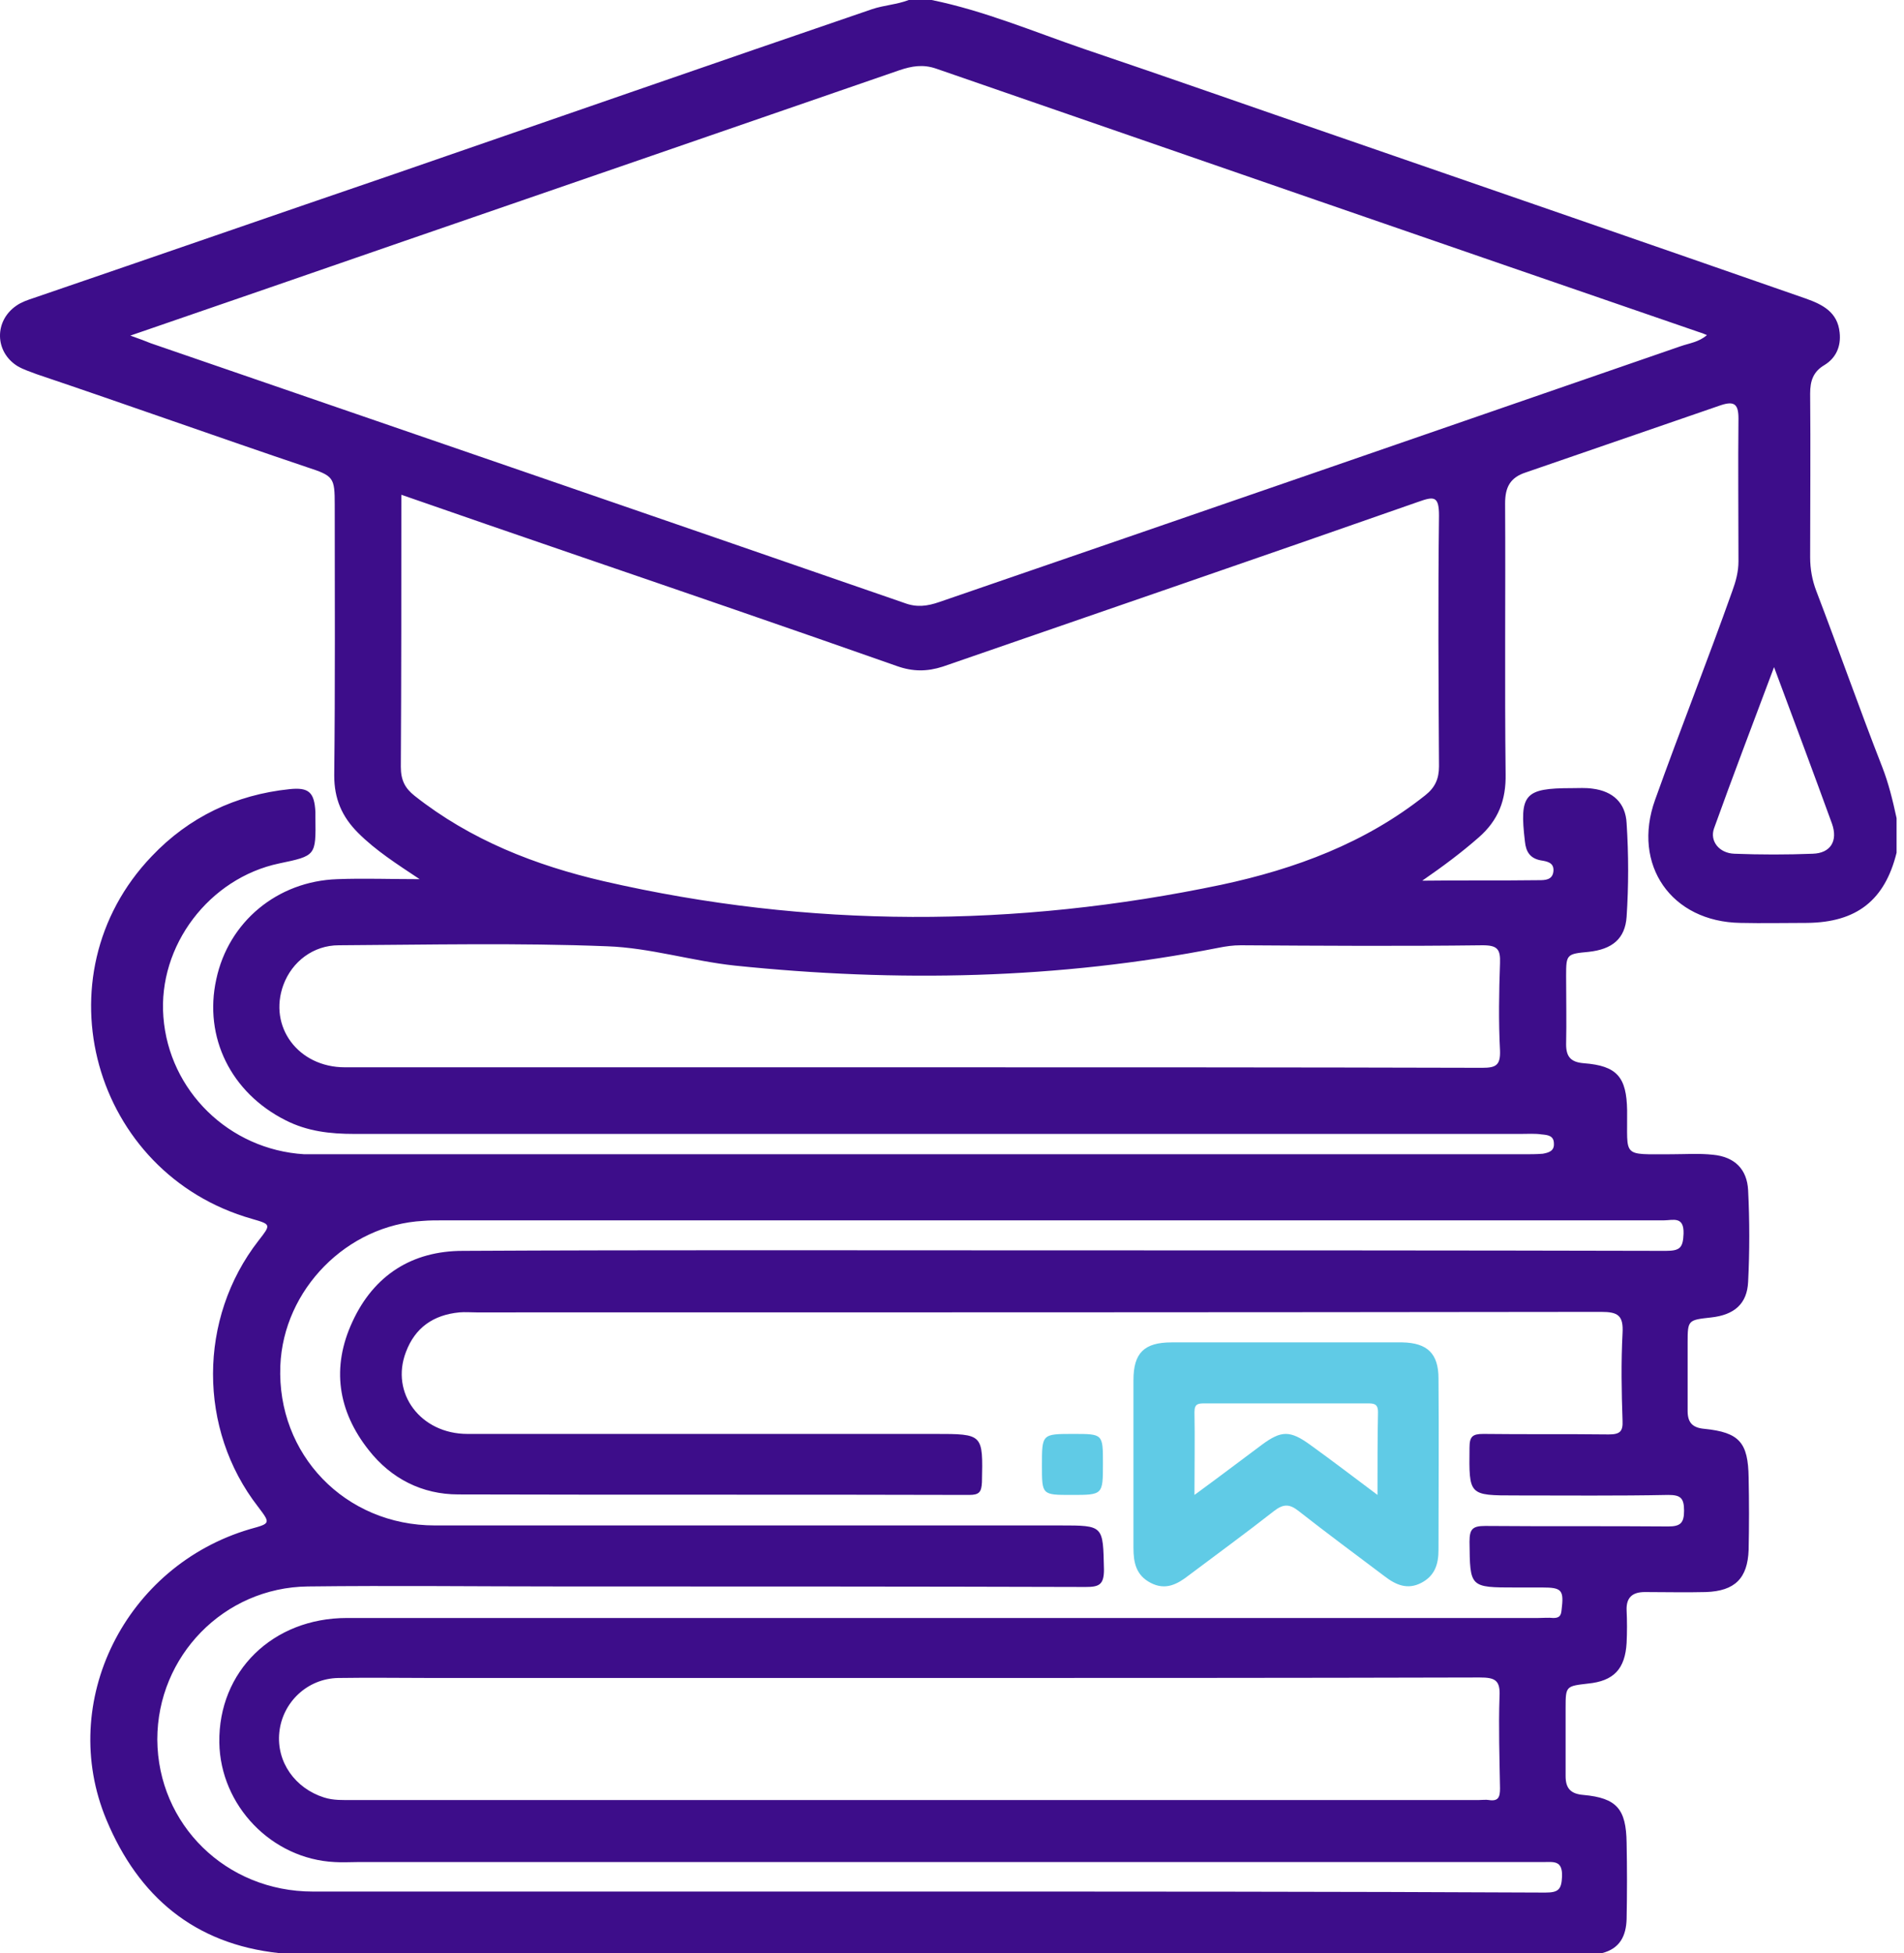 <svg xmlns="http://www.w3.org/2000/svg" width="195" height="200" viewBox="0 0 195 200" fill="none"><path d="M192.782 78.573C190.439 72.585 188.304 66.493 186.013 60.505C185.597 59.412 185.388 58.266 185.388 57.069C185.388 51.497 185.44 45.873 185.388 40.302C185.388 39 185.701 38.063 186.846 37.386C188.044 36.657 188.565 35.459 188.408 34.054C188.2 31.971 186.69 31.19 184.92 30.565C168.934 24.994 152.949 19.474 136.964 13.955C128.32 10.987 119.624 7.915 110.981 4.999C105.826 3.228 100.775 1.093 95.412 0C94.631 0 93.85 0 93.069 0C91.871 0.469 90.569 0.521 89.32 0.937C73.022 6.509 56.724 12.184 40.426 17.808C28.086 22.026 15.797 26.295 3.457 30.513C2.832 30.721 2.207 30.929 1.686 31.294C-0.605 32.856 -0.553 36.032 1.79 37.49C2.415 37.855 3.092 38.063 3.769 38.323C13.037 41.447 22.202 44.728 31.47 47.852C34.178 48.737 34.282 48.894 34.282 51.705C34.282 60.922 34.334 70.19 34.23 79.406C34.23 81.802 35.011 83.624 36.677 85.29C38.5 87.113 40.634 88.466 42.978 90.029C40.01 90.029 37.25 89.924 34.542 90.029C28.398 90.237 23.399 94.403 22.15 100.286C20.848 106.222 23.66 111.898 29.231 114.71C31.47 115.855 33.813 116.116 36.261 116.116C76.094 116.116 115.927 116.116 155.761 116.116C156.49 116.116 157.219 116.064 157.896 116.168C158.468 116.22 159.145 116.272 159.145 117.105C159.197 117.886 158.572 118.042 158 118.146C157.375 118.198 156.698 118.198 156.073 118.198C115.094 118.198 74.063 118.198 33.084 118.198C32.459 118.198 31.783 118.198 31.158 118.198C23.451 117.73 17.307 111.69 16.734 104.14C16.162 96.85 21.421 89.924 28.606 88.415C32.355 87.633 32.355 87.633 32.303 83.728C32.303 83.52 32.303 83.312 32.303 83.155C32.199 81.125 31.626 80.604 29.648 80.812C24.128 81.385 19.338 83.676 15.537 87.686C3.821 99.922 9.497 120.177 25.795 124.811C27.773 125.384 27.773 125.384 26.471 127.05C20.275 135.017 20.275 146.368 26.419 154.283C27.721 156.001 27.721 156.001 25.638 156.574C12.829 160.323 5.852 174.278 10.903 186.358C14.183 194.22 19.911 199.063 28.554 200C73.751 200 118.895 200 164.092 200C165.914 199.531 166.539 198.23 166.591 196.511C166.643 193.908 166.643 191.304 166.591 188.701C166.539 185.264 165.602 184.119 162.165 183.806C160.864 183.702 160.343 183.129 160.343 181.88C160.343 179.537 160.343 177.193 160.343 174.85C160.343 172.663 160.395 172.663 162.634 172.403C165.289 172.143 166.435 170.893 166.591 168.237C166.643 167.144 166.643 165.998 166.591 164.905C166.539 163.603 167.164 163.03 168.466 163.03C170.549 163.03 172.631 163.083 174.714 163.03C177.682 162.926 178.984 161.625 179.088 158.709C179.14 156.261 179.14 153.762 179.088 151.315C179.036 147.722 178.151 146.681 174.558 146.316C173.36 146.212 172.84 145.691 172.84 144.494C172.84 142.15 172.84 139.807 172.84 137.464C172.84 135.173 172.892 135.173 175.235 134.913C177.63 134.652 178.932 133.507 179.036 131.268C179.192 128.144 179.192 125.02 179.036 121.895C178.932 119.708 177.63 118.459 175.443 118.25C174.037 118.094 172.579 118.198 171.173 118.198C166.018 118.198 166.695 118.563 166.643 113.72C166.591 110.284 165.602 109.138 162.217 108.878C160.916 108.774 160.395 108.253 160.395 106.951C160.447 104.608 160.395 102.265 160.395 99.922C160.395 97.735 160.447 97.683 162.686 97.475C165.133 97.214 166.435 96.121 166.591 93.882C166.8 90.706 166.8 87.529 166.591 84.301C166.487 82.218 165.185 81.021 163.103 80.76C162.374 80.656 161.697 80.708 160.968 80.708C156.125 80.708 155.604 81.333 156.177 86.175C156.281 87.217 156.698 87.894 157.791 88.102C158.416 88.206 159.197 88.31 159.093 89.248C158.989 90.133 158.208 90.133 157.583 90.133C153.73 90.185 149.825 90.133 145.659 90.185C147.846 88.675 149.721 87.269 151.439 85.759C153.47 83.989 154.251 81.906 154.199 79.25C154.094 70.034 154.199 60.765 154.147 51.549C154.147 49.883 154.667 48.894 156.281 48.373C162.946 46.082 169.559 43.791 176.224 41.5C177.63 41.031 178.047 41.395 178.047 42.853C177.995 47.748 178.047 52.59 178.047 57.485C178.047 58.526 177.786 59.516 177.422 60.505C174.87 67.691 172.059 74.772 169.507 81.906C167.112 88.571 171.173 94.403 178.255 94.507C180.546 94.559 182.785 94.507 185.076 94.507C190.179 94.455 193.043 92.163 194.24 87.321C194.24 86.123 194.24 84.978 194.24 83.78C193.824 81.854 193.407 80.187 192.782 78.573ZM170.392 124.967C171.33 124.967 172.475 124.499 172.423 126.321C172.371 127.779 172.059 128.092 170.601 128.092C149.2 128.04 127.799 128.04 106.346 128.04C86.716 128.04 67.034 127.988 47.404 128.092C42.197 128.092 38.291 130.591 36.104 135.329C33.917 140.016 34.594 144.494 37.771 148.503C40.062 151.419 43.238 153.033 46.935 153.033C64.378 153.085 81.822 153.033 99.265 153.085C100.306 153.085 100.515 152.773 100.567 151.783C100.671 146.837 100.723 146.837 95.724 146.837C79.791 146.837 63.858 146.837 47.872 146.837C43.082 146.837 39.958 142.671 41.572 138.454C42.509 135.954 44.383 134.652 47.039 134.392C47.612 134.34 48.185 134.392 48.809 134.392C87.185 134.392 125.612 134.392 163.988 134.34C165.706 134.34 166.279 134.705 166.175 136.527C166.018 139.495 166.071 142.515 166.175 145.483C166.227 146.576 165.914 146.889 164.769 146.889C160.499 146.837 156.177 146.889 151.908 146.837C150.814 146.837 150.502 147.097 150.502 148.243C150.45 153.137 150.398 153.137 155.24 153.137C160.447 153.137 165.654 153.189 170.861 153.085C172.111 153.085 172.475 153.398 172.475 154.699C172.475 155.949 172.111 156.313 170.861 156.313C164.613 156.261 158.364 156.313 152.116 156.261C150.814 156.261 150.502 156.574 150.502 157.876C150.554 162.562 150.502 162.562 155.24 162.562C156.125 162.562 157.062 162.562 157.948 162.562C159.978 162.562 160.187 162.822 159.926 164.905C159.874 165.478 159.666 165.686 159.093 165.686C158.572 165.634 158.052 165.686 157.531 165.686C116.865 165.686 76.198 165.686 35.532 165.686C27.929 165.686 22.358 171.153 22.462 178.443C22.566 184.9 27.825 190.367 34.282 190.68C35.063 190.732 35.844 190.68 36.625 190.68C77.083 190.68 117.594 190.68 158.052 190.68C159.093 190.68 160.03 190.471 159.978 192.137C159.926 193.491 159.614 193.804 158.26 193.804C136.964 193.7 115.719 193.7 94.527 193.7C73.699 193.7 52.871 193.7 32.043 193.7C23.139 193.7 16.162 186.826 16.11 178.131C16.11 169.591 22.931 162.562 31.522 162.458C40.166 162.354 48.809 162.458 57.505 162.458C75.417 162.458 93.277 162.458 111.189 162.51C112.543 162.51 113.064 162.301 113.064 160.739C112.959 156.209 113.064 156.209 108.586 156.209C87.237 156.209 65.888 156.209 44.54 156.209C35.323 156.209 28.346 148.92 28.71 139.859C29.023 132.049 35.532 125.436 43.342 125.02C43.967 124.967 44.644 124.967 45.269 124.967C86.924 124.967 128.684 124.967 170.392 124.967ZM153.626 183.129C153.626 184.015 153.47 184.483 152.48 184.327C152.168 184.275 151.855 184.327 151.491 184.327C113.011 184.327 74.584 184.327 36.104 184.327C35.115 184.327 34.178 184.379 33.188 184.067C30.221 183.129 28.294 180.422 28.606 177.402C28.919 174.33 31.47 171.882 34.646 171.83C37.875 171.778 41.155 171.83 44.383 171.83C60.733 171.83 77.031 171.83 93.381 171.83C112.751 171.83 132.173 171.83 151.543 171.778C153.105 171.778 153.678 172.039 153.574 173.757C153.47 176.881 153.574 180.005 153.626 183.129ZM151.855 96.798C153.366 96.798 153.678 97.214 153.626 98.62C153.522 101.588 153.47 104.608 153.626 107.576C153.678 109.086 153.209 109.347 151.803 109.347C132.433 109.294 113.063 109.294 93.641 109.294C74.219 109.294 54.745 109.294 35.323 109.294C30.533 109.294 27.461 105.129 29.023 100.859C29.908 98.464 32.095 96.798 34.699 96.798C43.863 96.746 53.027 96.537 62.191 96.902C66.565 97.058 70.887 98.412 75.261 98.88C91.871 100.599 108.377 100.286 124.779 97.058C125.56 96.902 126.289 96.798 127.07 96.798C135.349 96.85 143.576 96.902 151.855 96.798ZM147.377 78.469C147.377 79.771 146.961 80.656 145.972 81.437C139.827 86.332 132.642 88.987 125.092 90.601C104.003 95.027 82.863 95.079 61.827 90.237C54.849 88.623 48.185 86.019 42.457 81.489C41.468 80.708 41.051 79.875 41.051 78.521C41.103 69.357 41.103 60.193 41.103 50.664C47.091 52.747 52.819 54.725 58.599 56.704C69.689 60.505 80.78 64.306 91.871 68.211C93.485 68.784 94.943 68.784 96.557 68.263C112.803 62.64 129.049 57.069 145.243 51.393C146.857 50.82 147.377 50.768 147.377 52.799C147.273 61.286 147.325 69.878 147.377 78.469ZM172.111 35.459C146.805 44.207 121.499 52.955 96.193 61.651C94.995 62.067 93.902 62.223 92.652 61.755C66.93 52.851 41.155 43.999 15.433 35.147C14.912 34.939 14.391 34.73 13.35 34.366C23.035 31.034 32.251 27.857 41.416 24.681C58.338 18.849 75.261 13.017 92.131 7.186C93.381 6.769 94.527 6.561 95.88 7.029C121.915 16.038 147.95 25.046 173.985 34.002C174.193 34.054 174.454 34.158 174.818 34.314C173.985 35.043 172.996 35.147 172.111 35.459ZM185.649 87.425C182.993 87.529 180.338 87.529 177.63 87.425C176.068 87.373 175.079 86.123 175.547 84.822C177.474 79.459 179.505 74.147 181.691 68.316C183.826 74.043 185.753 79.198 187.627 84.353C188.252 86.123 187.471 87.373 185.649 87.425Z" fill="#3D0D8A"></path><path d="M109.939 146.837C112.959 146.837 112.959 146.837 112.959 149.857C112.959 153.085 112.959 153.085 109.731 153.085C106.711 153.085 106.711 153.085 106.711 150.065C106.711 146.837 106.711 146.837 109.939 146.837Z" fill="#60CBE6"></path><path d="M147.326 141.161C147.326 138.609 146.18 137.516 143.629 137.464C139.724 137.464 135.818 137.464 131.913 137.464C127.956 137.464 123.999 137.464 119.989 137.464C117.177 137.464 116.084 138.557 116.084 141.317C116.084 147.045 116.084 152.772 116.084 158.5C116.084 160.01 116.344 161.312 117.854 162.093C119.364 162.874 120.562 162.249 121.76 161.312C124.676 159.125 127.591 156.99 130.455 154.751C131.393 154.022 132.017 153.97 132.955 154.699C135.871 156.99 138.838 159.177 141.806 161.416C142.952 162.301 144.15 162.822 145.555 162.093C146.961 161.364 147.326 160.166 147.326 158.708C147.326 152.877 147.378 146.993 147.326 141.161ZM141.077 153.085C138.578 151.21 136.391 149.544 134.152 147.93C132.121 146.472 131.236 146.472 129.258 147.93C127.019 149.596 124.832 151.262 122.332 153.085C122.332 150.013 122.384 147.305 122.332 144.597C122.332 143.712 122.749 143.712 123.426 143.712C128.945 143.712 134.465 143.712 140.036 143.712C140.661 143.712 141.13 143.712 141.13 144.597C141.077 147.305 141.077 150.013 141.077 153.085Z" fill="#60CBE6"></path></svg>